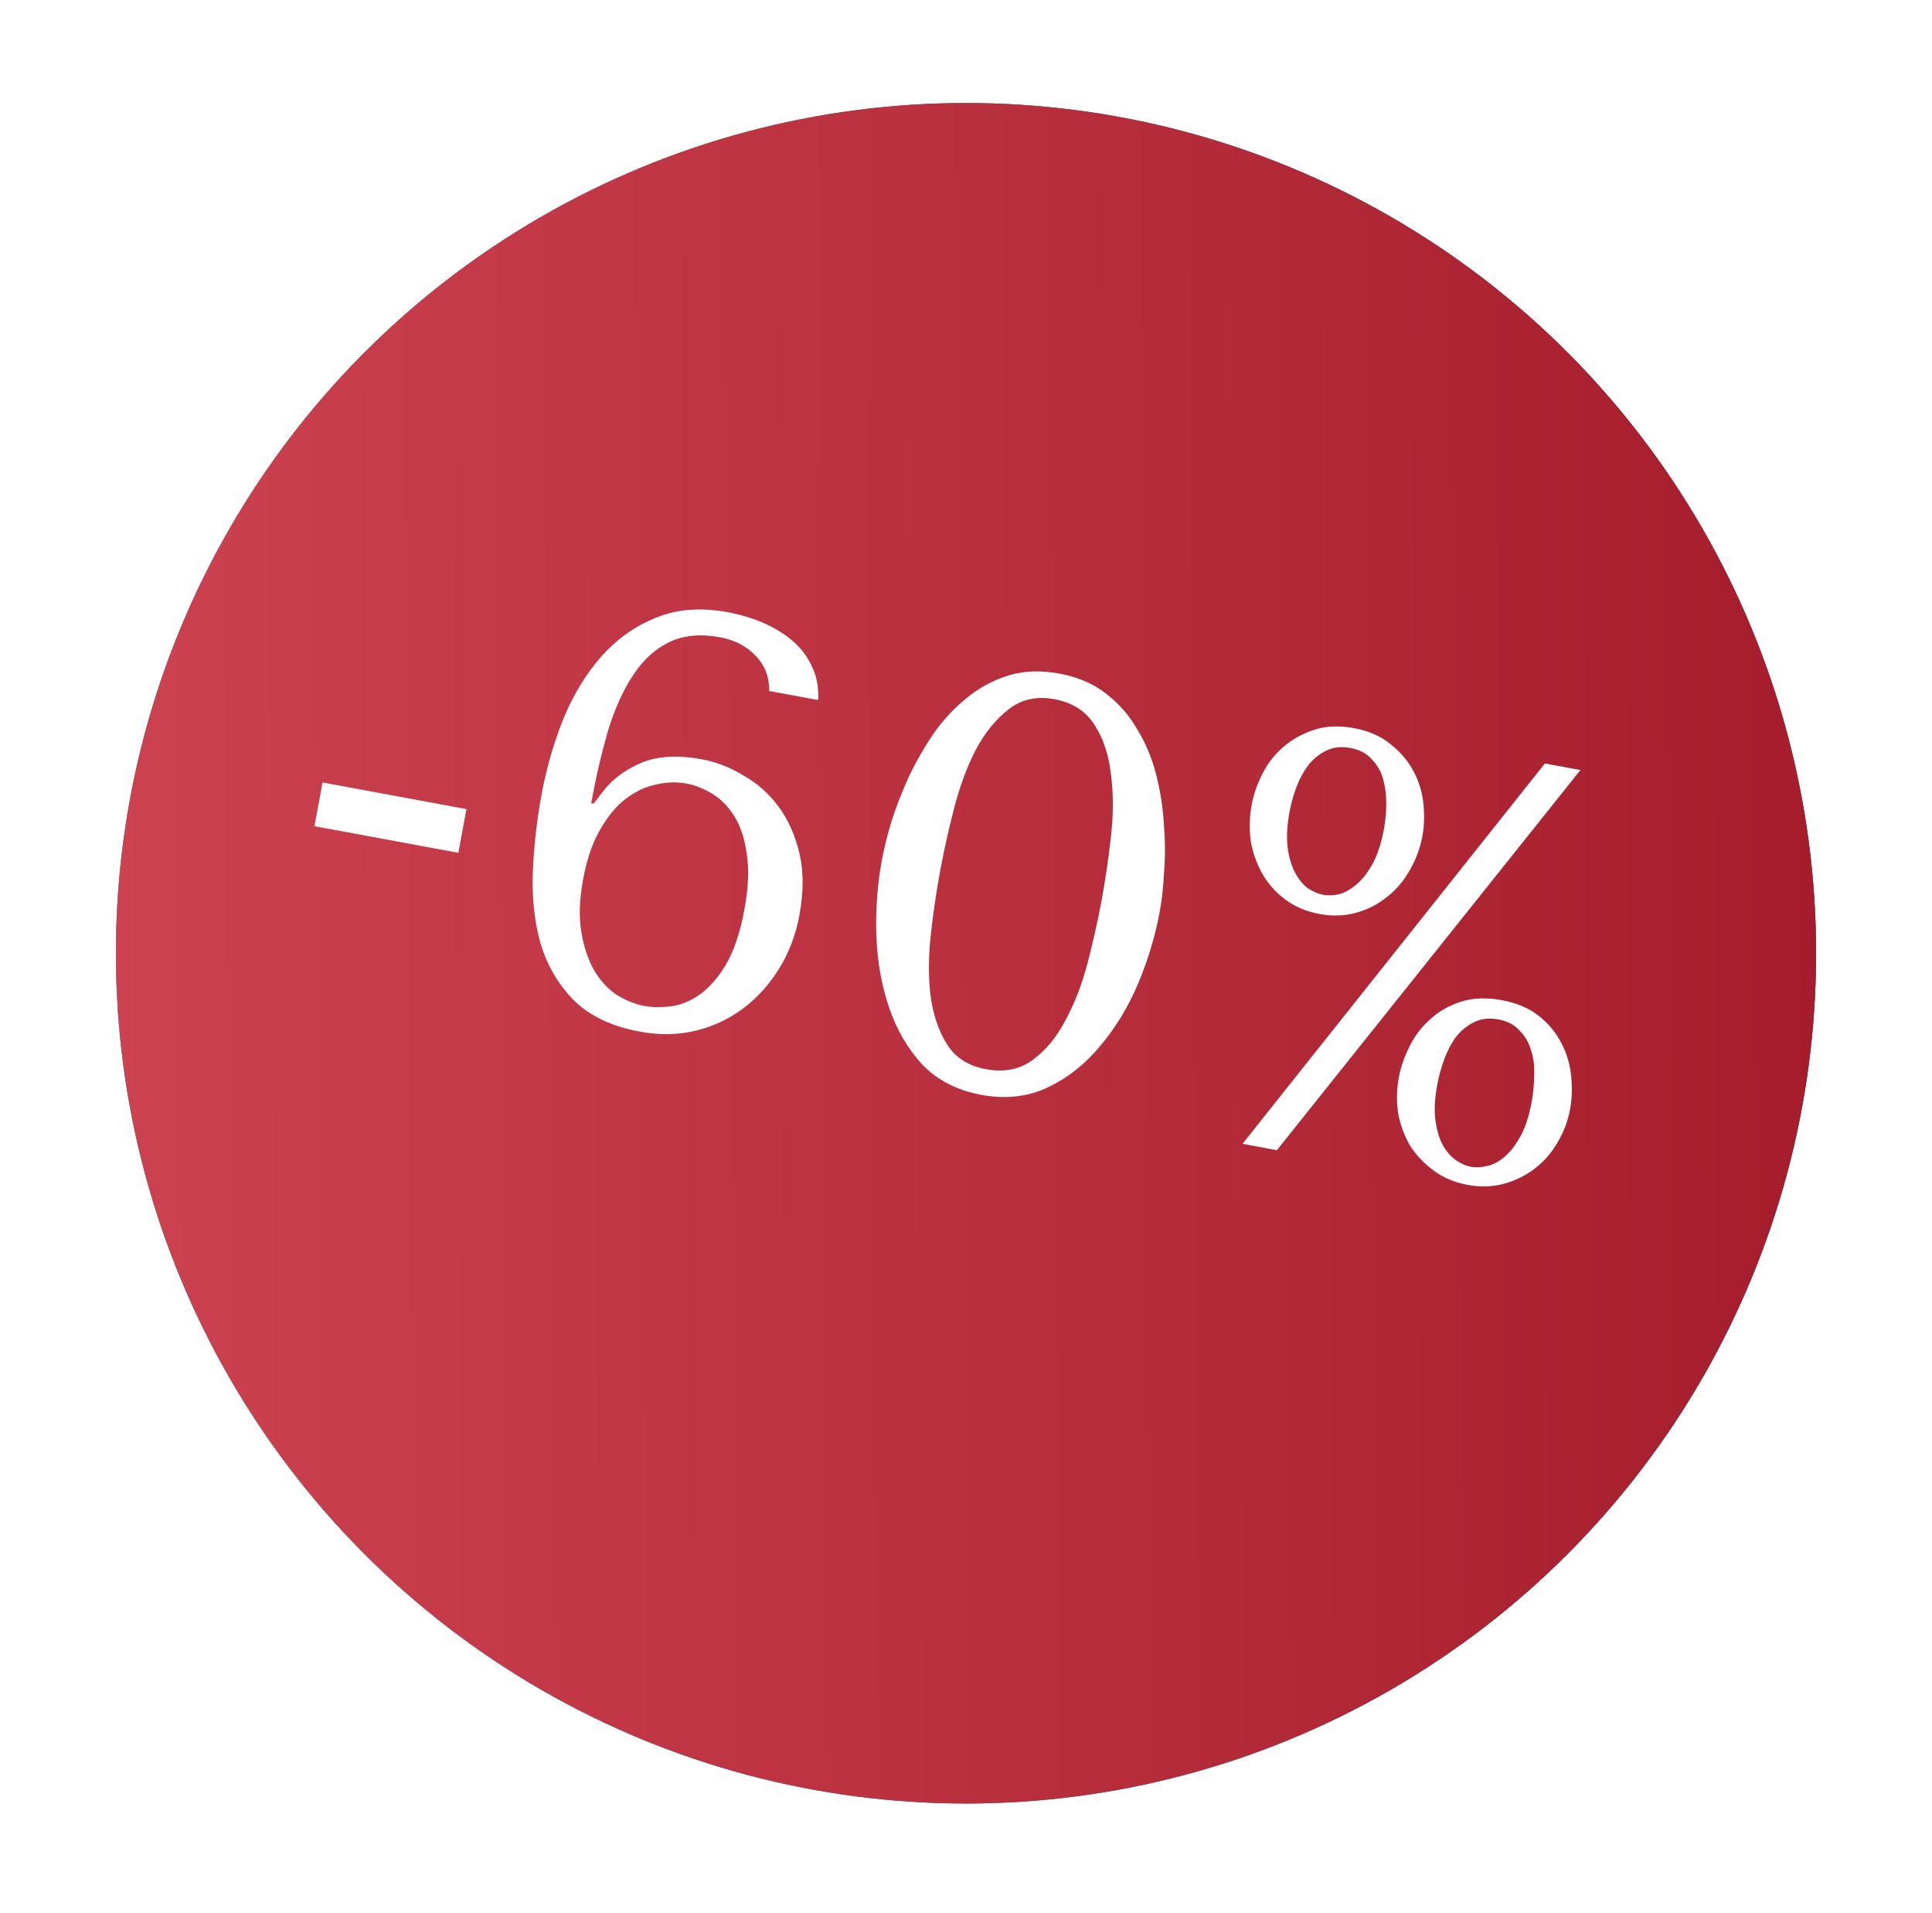 <?xml version="1.0" encoding="UTF-8"?> <svg xmlns="http://www.w3.org/2000/svg" width="100" height="99" viewBox="0 0 100 99" fill="none"> <g filter="url(#filter0_d_113_66)"> <circle cx="50" cy="44" r="44" fill="white"></circle> <circle cx="50" cy="44" r="44" fill="url(#paint0_linear_113_66)"></circle> <circle cx="50" cy="44" r="44" fill="url(#paint1_linear_113_66)"></circle> <circle cx="50" cy="44" r="44" fill="url(#paint2_linear_113_66)"></circle> </g> <path d="M24.143 41.872L23.724 44.133L16.276 42.755L16.695 40.493L24.143 41.872ZM42.347 36.228L39.814 35.759C39.823 35.033 39.592 34.429 39.12 33.947C38.652 33.444 38.036 33.122 37.272 32.981C36.267 32.795 35.4 32.873 34.671 33.217C33.942 33.56 33.318 34.12 32.8 34.898C32.286 35.655 31.85 36.603 31.494 37.743C31.157 38.887 30.859 40.162 30.598 41.569L30.719 41.592L31.209 40.965C31.677 40.345 32.33 39.852 33.167 39.487C34.024 39.126 35.075 39.061 36.322 39.292C37.066 39.429 37.783 39.708 38.475 40.127C39.191 40.53 39.798 41.068 40.297 41.743C40.796 42.417 41.156 43.222 41.378 44.157C41.6 45.093 41.599 46.163 41.376 47.369C41.19 48.374 40.844 49.288 40.339 50.109C39.833 50.93 39.218 51.617 38.492 52.169C37.766 52.72 36.945 53.109 36.03 53.335C35.115 53.56 34.145 53.578 33.12 53.389C31.632 53.113 30.477 52.556 29.655 51.718C28.853 50.883 28.288 49.895 27.959 48.753C27.65 47.615 27.524 46.385 27.581 45.065C27.642 43.725 27.791 42.412 28.03 41.125C28.283 39.758 28.661 38.446 29.164 37.187C29.687 35.933 30.343 34.859 31.133 33.965C31.946 33.055 32.89 32.388 33.967 31.963C35.047 31.519 36.281 31.425 37.668 31.682C38.331 31.805 38.952 31.992 39.529 32.245C40.106 32.497 40.609 32.808 41.04 33.179C41.47 33.55 41.803 33.996 42.039 34.518C42.279 35.02 42.382 35.59 42.347 36.228ZM30.18 45.515C29.99 46.541 29.959 47.439 30.086 48.211C30.213 48.983 30.434 49.648 30.746 50.205C31.063 50.742 31.452 51.167 31.913 51.481C32.399 51.779 32.883 51.972 33.365 52.062C33.747 52.132 34.183 52.14 34.671 52.085C35.179 52.034 35.684 51.836 36.184 51.492C36.684 51.148 37.144 50.63 37.563 49.938C37.986 49.227 38.309 48.267 38.532 47.061C38.737 45.956 38.778 45.007 38.654 44.215C38.55 43.426 38.339 42.773 38.018 42.257C37.698 41.74 37.314 41.347 36.865 41.077C36.416 40.806 35.97 40.63 35.528 40.548C35.025 40.455 34.502 40.473 33.959 40.601C33.419 40.709 32.895 40.955 32.387 41.339C31.904 41.707 31.462 42.239 31.063 42.934C30.668 43.609 30.373 44.47 30.18 45.515ZM45.646 44.511C45.754 43.928 45.919 43.262 46.141 42.513C46.387 41.748 46.684 40.981 47.034 40.214C47.408 39.431 47.838 38.679 48.325 37.958C48.832 37.241 49.403 36.63 50.037 36.123C50.675 35.597 51.391 35.21 52.186 34.962C52.98 34.714 53.86 34.679 54.825 34.858C55.79 35.036 56.599 35.383 57.252 35.899C57.925 36.419 58.465 37.039 58.872 37.759C59.303 38.462 59.627 39.239 59.844 40.09C60.061 40.941 60.193 41.798 60.242 42.659C60.314 43.504 60.318 44.326 60.253 45.125C60.212 45.908 60.138 46.59 60.03 47.173C59.796 48.44 59.419 49.69 58.899 50.925C58.383 52.139 57.727 53.213 56.93 54.147C56.154 55.084 55.242 55.799 54.194 56.291C53.171 56.767 52.035 56.89 50.789 56.659C49.543 56.428 48.527 55.908 47.741 55.097C46.98 54.27 46.404 53.28 46.014 52.126C45.625 50.973 45.407 49.737 45.36 48.419C45.316 47.08 45.412 45.777 45.646 44.511ZM48.662 45.069C48.472 46.094 48.313 47.177 48.185 48.318C48.057 49.459 48.048 50.517 48.159 51.494C48.289 52.475 48.57 53.317 49.001 54.02C49.432 54.724 50.11 55.161 51.035 55.332C51.98 55.507 52.789 55.345 53.464 54.846C54.138 54.347 54.702 53.662 55.154 52.789C55.627 51.92 56.008 50.93 56.297 49.819C56.586 48.709 56.825 47.64 57.015 46.615C57.208 45.57 57.371 44.467 57.502 43.306C57.634 42.145 57.635 41.075 57.504 40.094C57.398 39.097 57.119 38.245 56.668 37.538C56.22 36.81 55.524 36.359 54.579 36.184C53.654 36.013 52.863 36.189 52.205 36.712C51.55 37.214 50.985 37.91 50.508 38.799C50.056 39.672 49.683 40.674 49.391 41.805C49.098 42.935 48.855 44.024 48.662 45.069ZM64.789 41.63C64.882 41.127 65.061 40.609 65.326 40.076C65.591 39.543 65.947 39.079 66.394 38.683C66.842 38.288 67.365 37.99 67.964 37.789C68.586 37.571 69.289 37.535 70.073 37.68C70.857 37.825 71.501 38.111 72.004 38.536C72.511 38.942 72.903 39.41 73.179 39.939C73.456 40.468 73.622 41.029 73.679 41.622C73.735 42.215 73.717 42.762 73.624 43.265C73.505 43.908 73.279 44.511 72.946 45.073C72.637 45.619 72.241 46.076 71.757 46.444C71.293 46.815 70.766 47.081 70.174 47.242C69.583 47.403 68.956 47.422 68.293 47.299C67.629 47.176 67.05 46.934 66.556 46.572C66.061 46.211 65.664 45.773 65.364 45.26C65.064 44.747 64.858 44.179 64.744 43.555C64.655 42.915 64.67 42.273 64.789 41.63ZM66.749 41.992C66.615 42.716 66.582 43.344 66.65 43.876C66.721 44.389 66.85 44.818 67.035 45.164C67.22 45.51 67.441 45.78 67.696 45.973C67.975 46.149 68.236 46.26 68.477 46.304C68.738 46.353 69.021 46.343 69.325 46.274C69.632 46.185 69.934 46.013 70.231 45.756C70.528 45.499 70.802 45.144 71.052 44.691C71.306 44.219 71.5 43.62 71.634 42.897C71.712 42.474 71.752 42.035 71.753 41.578C71.755 41.12 71.698 40.694 71.585 40.299C71.471 39.904 71.273 39.566 70.993 39.285C70.736 38.988 70.366 38.795 69.883 38.705C69.421 38.62 69.007 38.668 68.64 38.849C68.298 39.015 67.993 39.26 67.725 39.584C67.477 39.913 67.272 40.291 67.109 40.718C66.947 41.145 66.827 41.57 66.749 41.992ZM72.402 55.763C72.499 55.241 72.68 54.713 72.945 54.18C73.213 53.627 73.572 53.152 74.019 52.757C74.47 52.341 75.005 52.035 75.624 51.837C76.243 51.64 76.944 51.614 77.728 51.759C78.512 51.904 79.157 52.18 79.665 52.585C80.171 52.991 80.561 53.469 80.834 54.018C81.11 54.548 81.275 55.119 81.328 55.731C81.384 56.324 81.364 56.882 81.267 57.404C81.152 58.028 80.93 58.61 80.601 59.152C80.296 59.678 79.901 60.125 79.417 60.492C78.957 60.844 78.431 61.1 77.84 61.261C77.249 61.422 76.622 61.441 75.958 61.318C75.295 61.195 74.716 60.953 74.222 60.591C73.727 60.229 73.318 59.8 72.994 59.304C72.694 58.791 72.486 58.232 72.369 57.628C72.276 57.008 72.287 56.386 72.402 55.763ZM74.392 56.132C74.258 56.855 74.227 57.473 74.299 57.986C74.37 58.498 74.499 58.927 74.684 59.273C74.889 59.623 75.122 59.885 75.381 60.057C75.64 60.23 75.89 60.339 76.132 60.383C76.373 60.428 76.645 60.416 76.949 60.347C77.273 60.283 77.583 60.122 77.88 59.865C78.177 59.608 78.451 59.253 78.701 58.801C78.951 58.348 79.143 57.76 79.277 57.036C79.359 56.594 79.403 56.134 79.408 55.657C79.433 55.183 79.379 54.747 79.245 54.348C79.131 53.953 78.933 53.614 78.653 53.334C78.396 53.037 78.026 52.844 77.544 52.754C77.081 52.669 76.667 52.717 76.301 52.898C75.958 53.064 75.653 53.309 75.385 53.633C75.137 53.962 74.93 54.35 74.764 54.797C74.598 55.245 74.474 55.69 74.392 56.132ZM81.803 39.851L66.092 59.523L64.313 59.194L79.964 39.511L81.803 39.851Z" fill="white"></path> <defs> <filter id="filter0_d_113_66" x="0.667" y="0" width="98.667" height="98.667" filterUnits="userSpaceOnUse" color-interpolation-filters="sRGB"> <feFlood flood-opacity="0" result="BackgroundImageFix"></feFlood> <feColorMatrix in="SourceAlpha" type="matrix" values="0 0 0 0 0 0 0 0 0 0 0 0 0 0 0 0 0 0 127 0" result="hardAlpha"></feColorMatrix> <feOffset dy="5.333"></feOffset> <feGaussianBlur stdDeviation="2.667"></feGaussianBlur> <feComposite in2="hardAlpha" operator="out"></feComposite> <feColorMatrix type="matrix" values="0 0 0 0 0 0 0 0 0 0 0 0 0 0 0 0 0 0 0.25 0"></feColorMatrix> <feBlend mode="normal" in2="BackgroundImageFix" result="effect1_dropShadow_113_66"></feBlend> <feBlend mode="normal" in="SourceGraphic" in2="effect1_dropShadow_113_66" result="shape"></feBlend> </filter> <linearGradient id="paint0_linear_113_66" x1="6" y1="0" x2="99.273" y2="4.985" gradientUnits="userSpaceOnUse"> <stop stop-color="#CE4352"></stop> <stop offset="1" stop-color="#A31B2A"></stop> </linearGradient> <linearGradient id="paint1_linear_113_66" x1="3.012" y1="-3.41326e-06" x2="98.383" y2="-0.741" gradientUnits="userSpaceOnUse"> <stop stop-color="#58BBC9"></stop> <stop offset="1" stop-color="#1A8493"></stop> </linearGradient> <linearGradient id="paint2_linear_113_66" x1="3.012" y1="-3.41326e-06" x2="98.383" y2="-0.741" gradientUnits="userSpaceOnUse"> <stop stop-color="#CE4352"></stop> <stop offset="1" stop-color="#A31B2A"></stop> </linearGradient> </defs> </svg> 